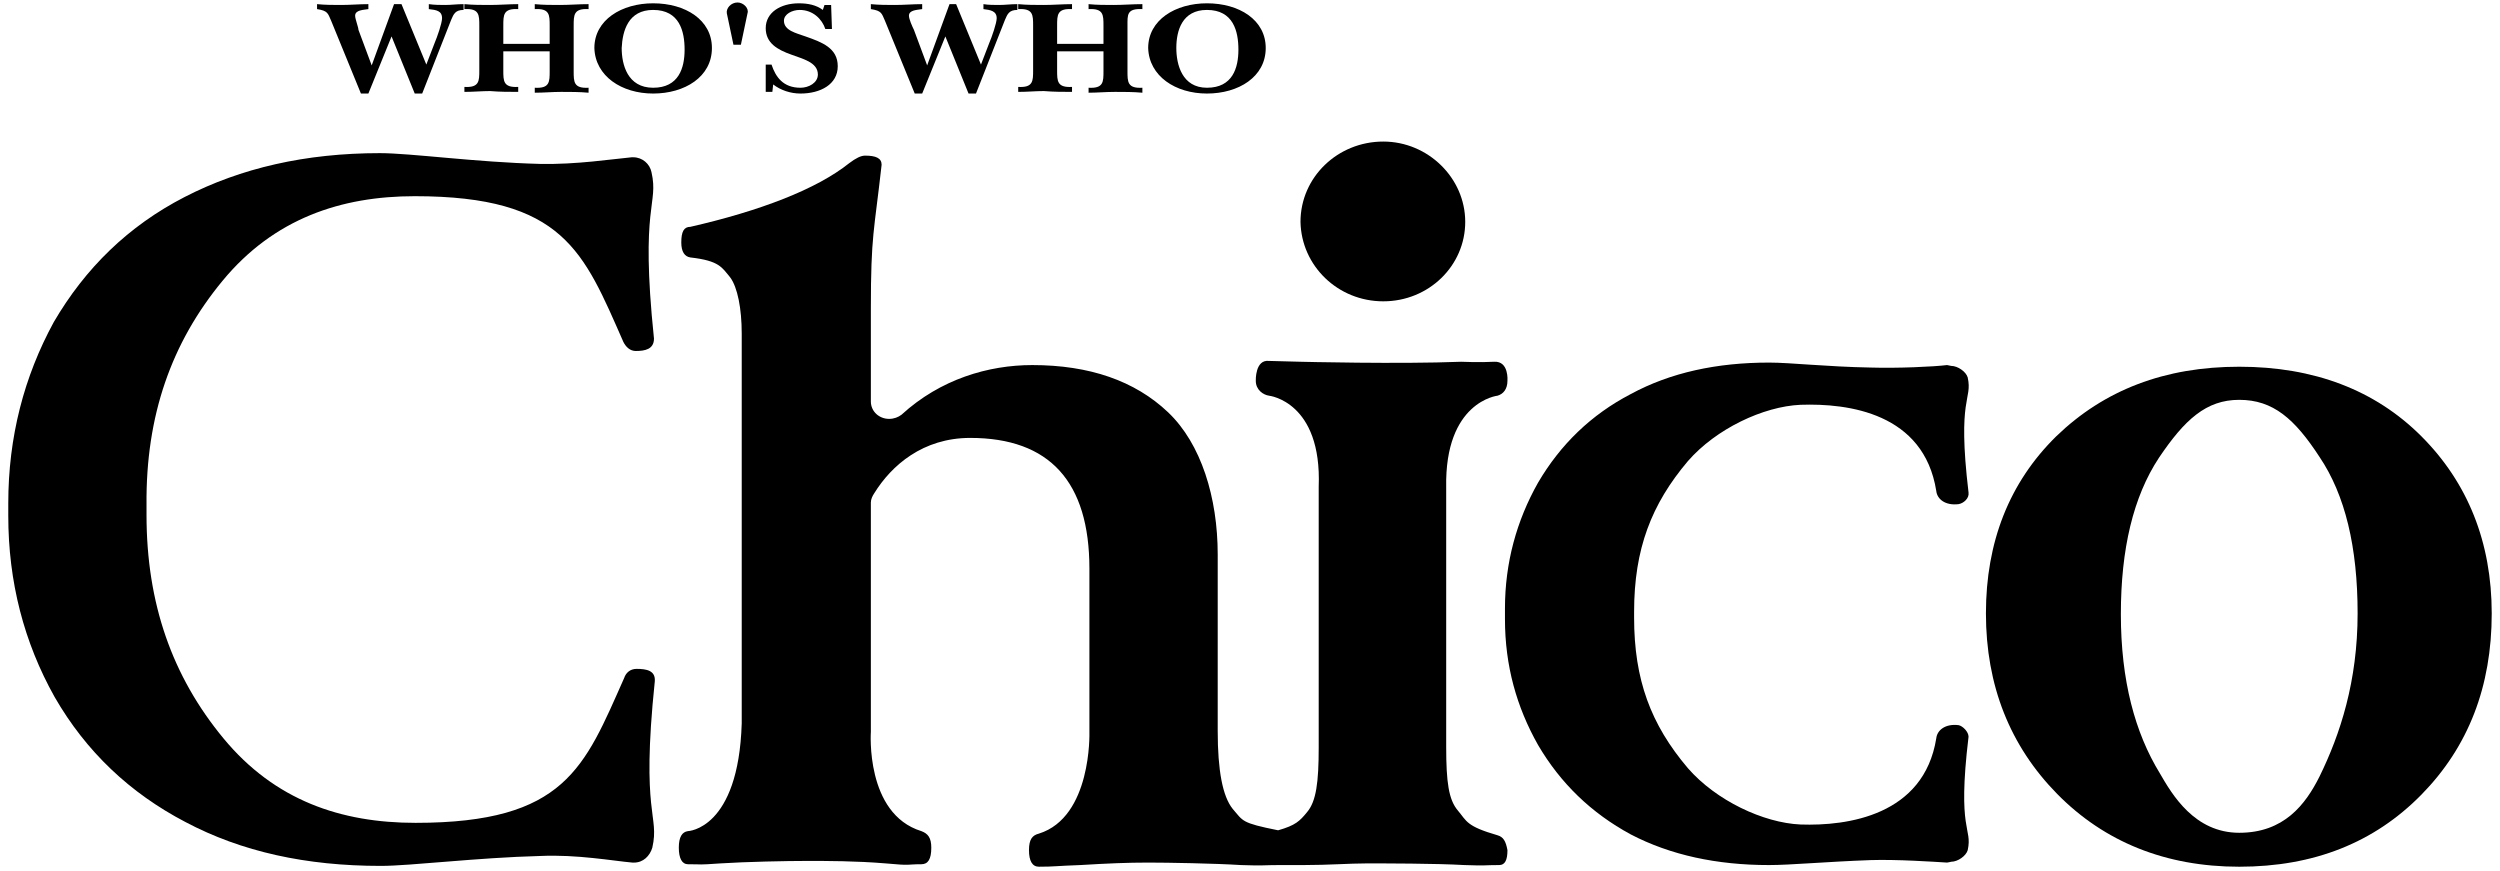 <?xml version="1.0" encoding="utf-8"?>
<!-- Generator: Adobe Illustrator 24.3.0, SVG Export Plug-In . SVG Version: 6.00 Build 0)  -->
<svg version="1.1" id="レイヤー_1" xmlns="http://www.w3.org/2000/svg" xmlns:xlink="http://www.w3.org/1999/xlink" x="0px"
	 y="0px" viewBox="0 0 302 105.2" style="enable-background:new 0 0 302 105.2;" xml:space="preserve">
<path d="M280.2,93.8c-1.7,3.4-4.3,6.8-9.7,6.8c-5.4,0-8.1-4.6-9.6-7.2c-3-4.9-4.7-11.2-4.7-19.2c0-7.9,1.5-14.2,4.6-18.9
	c3.1-4.6,5.7-7,9.7-7c4.1,0,6.7,2.3,9.7,6.9c3.1,4.6,4.6,10.9,4.6,18.9C284.8,82.3,282.7,88.7,280.2,93.8 M292.5,52.7
	c-5.6-5.6-13-8.4-22-8.4s-16.3,2.8-22.1,8.4c-5.7,5.6-8.5,12.8-8.5,21.4c0,8.7,2.9,16,8.6,21.8c5.7,5.8,13.1,8.8,22,8.8
	c9,0,16.3-2.9,22-8.7c5.7-5.8,8.5-13.1,8.5-21.9C301,65.5,298.1,58.3,292.5,52.7"/>
<path d="M180.9,100.9c-3.8-1.1-3.7-1.7-4.8-3s-1.4-3.4-1.4-7.7v-20V70V58.9c-0.2-10.4,6.2-11.1,6.2-11.1c0.7-0.2,1.2-0.8,1.2-1.8
	c0,0,0.2-2.4-1.6-2.3c-1.7,0.1-4,0-4,0c-7.5,0.3-19.4,0-19.4,0l-3.8-0.1c-1.7-0.2-1.6,2.4-1.6,2.4c0,1.1,0.9,1.7,1.6,1.8
	c0,0,6.4,0.7,6,11v9.8v2.9v18.8c0,4.2-0.3,6.5-1.4,7.8c-0.9,1.1-1.4,1.6-3.5,2.2c-4.5-0.9-4.2-1.1-5.5-2.6c-1.2-1.5-1.8-4.6-1.8-9.4
	V67c0-6.9-2-13.4-6-17.2s-9.5-5.7-16.4-5.7c-5.3,0-11.1,1.7-15.8,6c-0.4,0.3-0.9,0.5-1.5,0.5c-1.2,0-2.2-0.9-2.2-2.1V37.3
	c0-9,0.4-9.3,1.3-17.4c0-0.8-0.7-1.1-2-1.1c-0.5,0-1.1,0.3-1.9,0.9c-4,3.2-10.9,5.8-19.2,7.7c-0.8,0-1.1,0.6-1.1,1.9
	c0,1.1,0.4,1.7,1.1,1.8c3.5,0.4,3.8,1.2,4.8,2.4c0.9,1.2,1.4,3.8,1.4,6.8v47.1c-0.4,12.8-6.5,13-6.5,13c-0.7,0.1-1.1,0.7-1.1,2
	s0.4,2,1.1,2c2,0,1,0.1,3.9-0.1c3.1-0.2,8-0.3,10.5-0.3c2.4,0,5.9,0,9.5,0.3c3.2,0.3,2.4,0.1,4.3,0.1c0.8,0,1.2-0.6,1.2-2
	c0-1.2-0.4-1.7-1.2-2c-6.8-2.1-6.1-12-6.1-12V60.7c0-0.4,0.2-0.8,0.4-1.1c2.1-3.4,5.9-6.7,11.6-6.7c9.6,0,14.4,5.3,14.4,15.8v19.8
	c0,0,0.3,10.2-6.1,12.2c-0.8,0.2-1.2,0.7-1.2,2s0.4,2,1.2,2c1.9,0,2.1-0.1,5-0.2c3.3-0.2,5.7-0.3,8.2-0.3c2.3,0,8.1,0.1,11.2,0.3
	c2.8,0.1,2.7,0,4.7,0h0.1c0.6,0,1.2,0,2.8,0c3,0,5.5-0.2,7.6-0.2s8.3,0,11.8,0.2c2.7,0.1,2.4,0,4.2,0c0.7,0,1-0.6,1-1.8
	C181.9,101.6,181.6,101.1,180.9,100.9"/>
<path d="M167.1,36.4c5.5,0,9.9-4.3,9.9-9.6s-4.5-9.7-9.9-9.7c-5.5,0-10,4.3-10,9.7C157.2,32.1,161.6,36.4,167.1,36.4"/>
<path d="M26.9,33.9c6.2-7.5,14.3-10.2,23.2-10.2c18,0,20.4,6.7,25.2,17.6c0.3,0.6,0.8,1.1,1.5,1.1c1.1,0,2.2-0.2,2.2-1.5
	c-1.7-16.3,0.6-16.1-0.3-20.1c-0.2-1-1.1-1.8-2.2-1.8c-0.1,0-0.1,0-0.2,0c-2.2,0.2-6.7,0.9-11.1,0.8c-7.7-0.2-15.6-1.3-19.3-1.3
	c-9,0-16.8,1.8-23.6,5.3s-12,8.6-15.8,15.1C2.9,45.5,1,52.8,1,60.8l0,0v0.1v1.2v0.2l0,0c0,8,1.9,15.3,5.6,21.9
	c3.8,6.6,9.1,11.6,15.8,15.1c6.8,3.6,14.6,5.3,23.6,5.3c3.6,0,11.6-1,19.3-1.2c4.4-0.2,8.8,0.6,11.1,0.8h0.2c1.1,0,1.9-0.8,2.2-1.8
	c0.9-4-1.4-3.8,0.3-20.1c0.1-1.3-1-1.5-2.2-1.5c-0.8,0-1.3,0.5-1.5,1.1c-4.8,10.8-7.1,17.5-25.2,17.5c-9,0-17-2.7-23.2-10.2
	s-9.3-16.3-9.3-27V61C17.6,50.2,20.7,41.4,26.9,33.9"/>
<path d="M237.7,45.6c-0.2-0.7-1.2-1.4-2-1.4l-0.5-0.1c-1.6,0.2-6,0.4-9.2,0.3c-5.4-0.1-9.7-0.6-12.3-0.6c-6.3,0-11.9,1.2-16.7,3.8
	c-4.8,2.5-8.5,6.1-11.2,10.7c-2.6,4.6-4,9.7-4,15.2v0.3v0.7v0.3c0,5.6,1.4,10.6,4,15.2c2.7,4.6,6.4,8.2,11.2,10.8
	c4.8,2.5,10.4,3.7,16.7,3.7c2.6,0,6.8-0.4,12.3-0.6c3.1-0.1,7.6,0.2,9.2,0.3c0.1,0,0.5-0.1,0.5-0.1c0.8,0,1.8-0.7,2-1.4
	c0.6-2.8-1.3-2.1,0.1-13.7c0-0.6-0.7-1.3-1.2-1.4c-1.6-0.2-2.6,0.6-2.7,1.6c-1.5,9.3-10.7,10.6-16.4,10.4
	c-4.5-0.2-10.2-2.9-13.6-6.8c-4.5-5.3-6.5-10.7-6.5-18.2v-0.7c0-7.6,2.1-13,6.5-18.2c3.4-3.9,9.1-6.6,13.6-6.8
	c5.8-0.2,14.9,1,16.4,10.4c0.1,1,1.1,1.8,2.7,1.6c0.6-0.1,1.3-0.7,1.2-1.4C236.4,47.8,238.3,48.4,237.7,45.6"/>
<path d="M40,2.5l3.6,8.8h0.9l2.8-6.9l0,0l2.8,6.9H51l3.5-8.9C54.8,1.7,55,1.2,56,1.2V0.5c-0.8,0-1.5,0.1-2.2,0.1c-0.6,0-1.3,0-2-0.1
	v0.6c0.9,0.1,1.6,0.2,1.6,1.1c0,0.6-0.6,2.3-0.9,3l-1,2.6l0,0l-3-7.3h-0.9l-2.7,7.4l0,0l-1.6-4.3c0-0.3-0.4-1.3-0.4-1.7
	c0-0.7,1-0.7,1.6-0.8V0.5c-1.1,0-2.2,0.1-3.3,0.1c-0.9,0-1.9,0-2.9-0.1v0.6C39.6,1.3,39.6,1.6,40,2.5"/>
<path d="M62.6,11.1v-0.6c-1.8,0.1-1.8-0.7-1.8-2V6.2h5.6v2.4c0,1.3,0,2.1-1.8,2v0.6c1.1,0,2.1-0.1,3.2-0.1s2.2,0,3.3,0.1v-0.6
	c-1.8,0.1-1.8-0.7-1.8-2V3.1c0-1.3,0-2.1,1.8-2V0.5c-1.2,0-2.3,0.1-3.5,0.1c-1,0-2,0-3-0.1v0.6c1.8-0.1,1.8,0.7,1.8,2v2.2h-5.6V3.1
	c0-1.3,0-2.1,1.8-2V0.5c-1.1,0-2.3,0.1-3.4,0.1c-1,0-2.1,0-3.1-0.1v0.6c1.8-0.1,1.8,0.7,1.8,2v5.4c0,1.3,0,2.1-1.8,2v0.6
	c1.1,0,2.1-0.1,3.1-0.1C60.4,11.1,61.5,11.1,62.6,11.1"/>
<path d="M78.9,1.2c3.2,0,3.8,2.6,3.8,4.8s-0.7,4.6-3.8,4.6c-3.1,0-3.8-2.8-3.8-4.8C75.2,3.7,75.9,1.2,78.9,1.2 M78.9,11.3
	c3.8,0,7.1-2,7.1-5.5c0-3.4-3.2-5.4-7.1-5.4c-3.8,0-7.1,2-7.1,5.4C71.9,9.2,75.1,11.3,78.9,11.3"/>
<path d="M88.6,5.4h0.9l0.8-3.8c0.2-0.6-0.5-1.3-1.2-1.3c-0.8,0-1.4,0.7-1.3,1.3L88.6,5.4z"/>
<path d="M93.4,10.2c0.9,0.7,2.1,1.1,3.3,1.1c2.4,0,4.5-1.1,4.5-3.3s-1.9-2.9-3.9-3.6c-1.1-0.4-2.6-0.7-2.6-1.9c0-0.8,1-1.3,1.9-1.3
	c1.6,0,2.7,1.1,3.1,2.3h0.8l-0.1-2.9h-0.8l-0.2,0.6c-0.8-0.6-1.8-0.8-2.9-0.8c-2.2,0-4,1.1-4,3c0,1.8,1.4,2.6,3.1,3.2
	c1.3,0.5,3.2,0.9,3.2,2.4c0,1-1.1,1.6-2.1,1.6c-2.1,0-3-1.3-3.5-2.8h-0.7v3.3h0.8L93.4,10.2z"/>
<path d="M106.9,2.5l3.6,8.8h0.9l2.8-6.9l0,0l2.8,6.9h0.9l3.5-8.9c0.3-0.7,0.5-1.2,1.5-1.2V0.5c-0.8,0-1.5,0.1-2.2,0.1
	c-0.6,0-1.3,0-1.9-0.1v0.6c0.8,0.1,1.6,0.2,1.6,1.1c0,0.6-0.6,2.3-0.9,3l-1,2.6l0,0l-3-7.3h-0.8L112,7.9l0,0l-1.6-4.3
	c-0.2-0.4-0.6-1.3-0.6-1.7c0-0.7,1-0.7,1.6-0.8V0.5c-1.1,0-2.2,0.1-3.3,0.1c-0.9,0-1.9,0-2.9-0.1v0.6C106.5,1.3,106.5,1.6,106.9,2.5
	"/>
<path d="M129.5,11.1v-0.6c-1.8,0.1-1.8-0.7-1.8-2V6.2h5.6v2.4c0,1.3,0,2.1-1.8,2v0.6c1,0,2.1-0.1,3.2-0.1c1.1,0,2.2,0,3.3,0.1v-0.6
	c-1.8,0.1-1.8-0.7-1.8-2V3.1c0-1.3-0.1-2.1,1.8-2V0.5c-1.2,0-2.3,0.1-3.5,0.1c-1,0-2,0-3-0.1v0.6c1.8-0.1,1.8,0.7,1.8,2v2.2h-5.6
	V3.1c0-1.3,0-2.1,1.8-2V0.5c-1.1,0-2.3,0.1-3.4,0.1c-1,0-2.1,0-3.1-0.1v0.6c1.8-0.1,1.8,0.7,1.8,2v5.4c0,1.3,0,2.1-1.8,2v0.6
	c1.1,0,2.1-0.1,3.1-0.1C127.3,11.1,128.4,11.1,129.5,11.1"/>
<path d="M145.8,1.2c3.2,0,3.8,2.6,3.8,4.8s-0.7,4.6-3.8,4.6c-3,0-3.7-2.8-3.7-4.8C142.1,3.7,142.8,1.2,145.8,1.2 M145.8,11.3
	c3.8,0,7.1-2,7.1-5.5c0-3.4-3.2-5.4-7.1-5.4c-3.8,0-7.1,2-7.1,5.4C138.8,9.2,142,11.3,145.8,11.3"/>
</svg>
